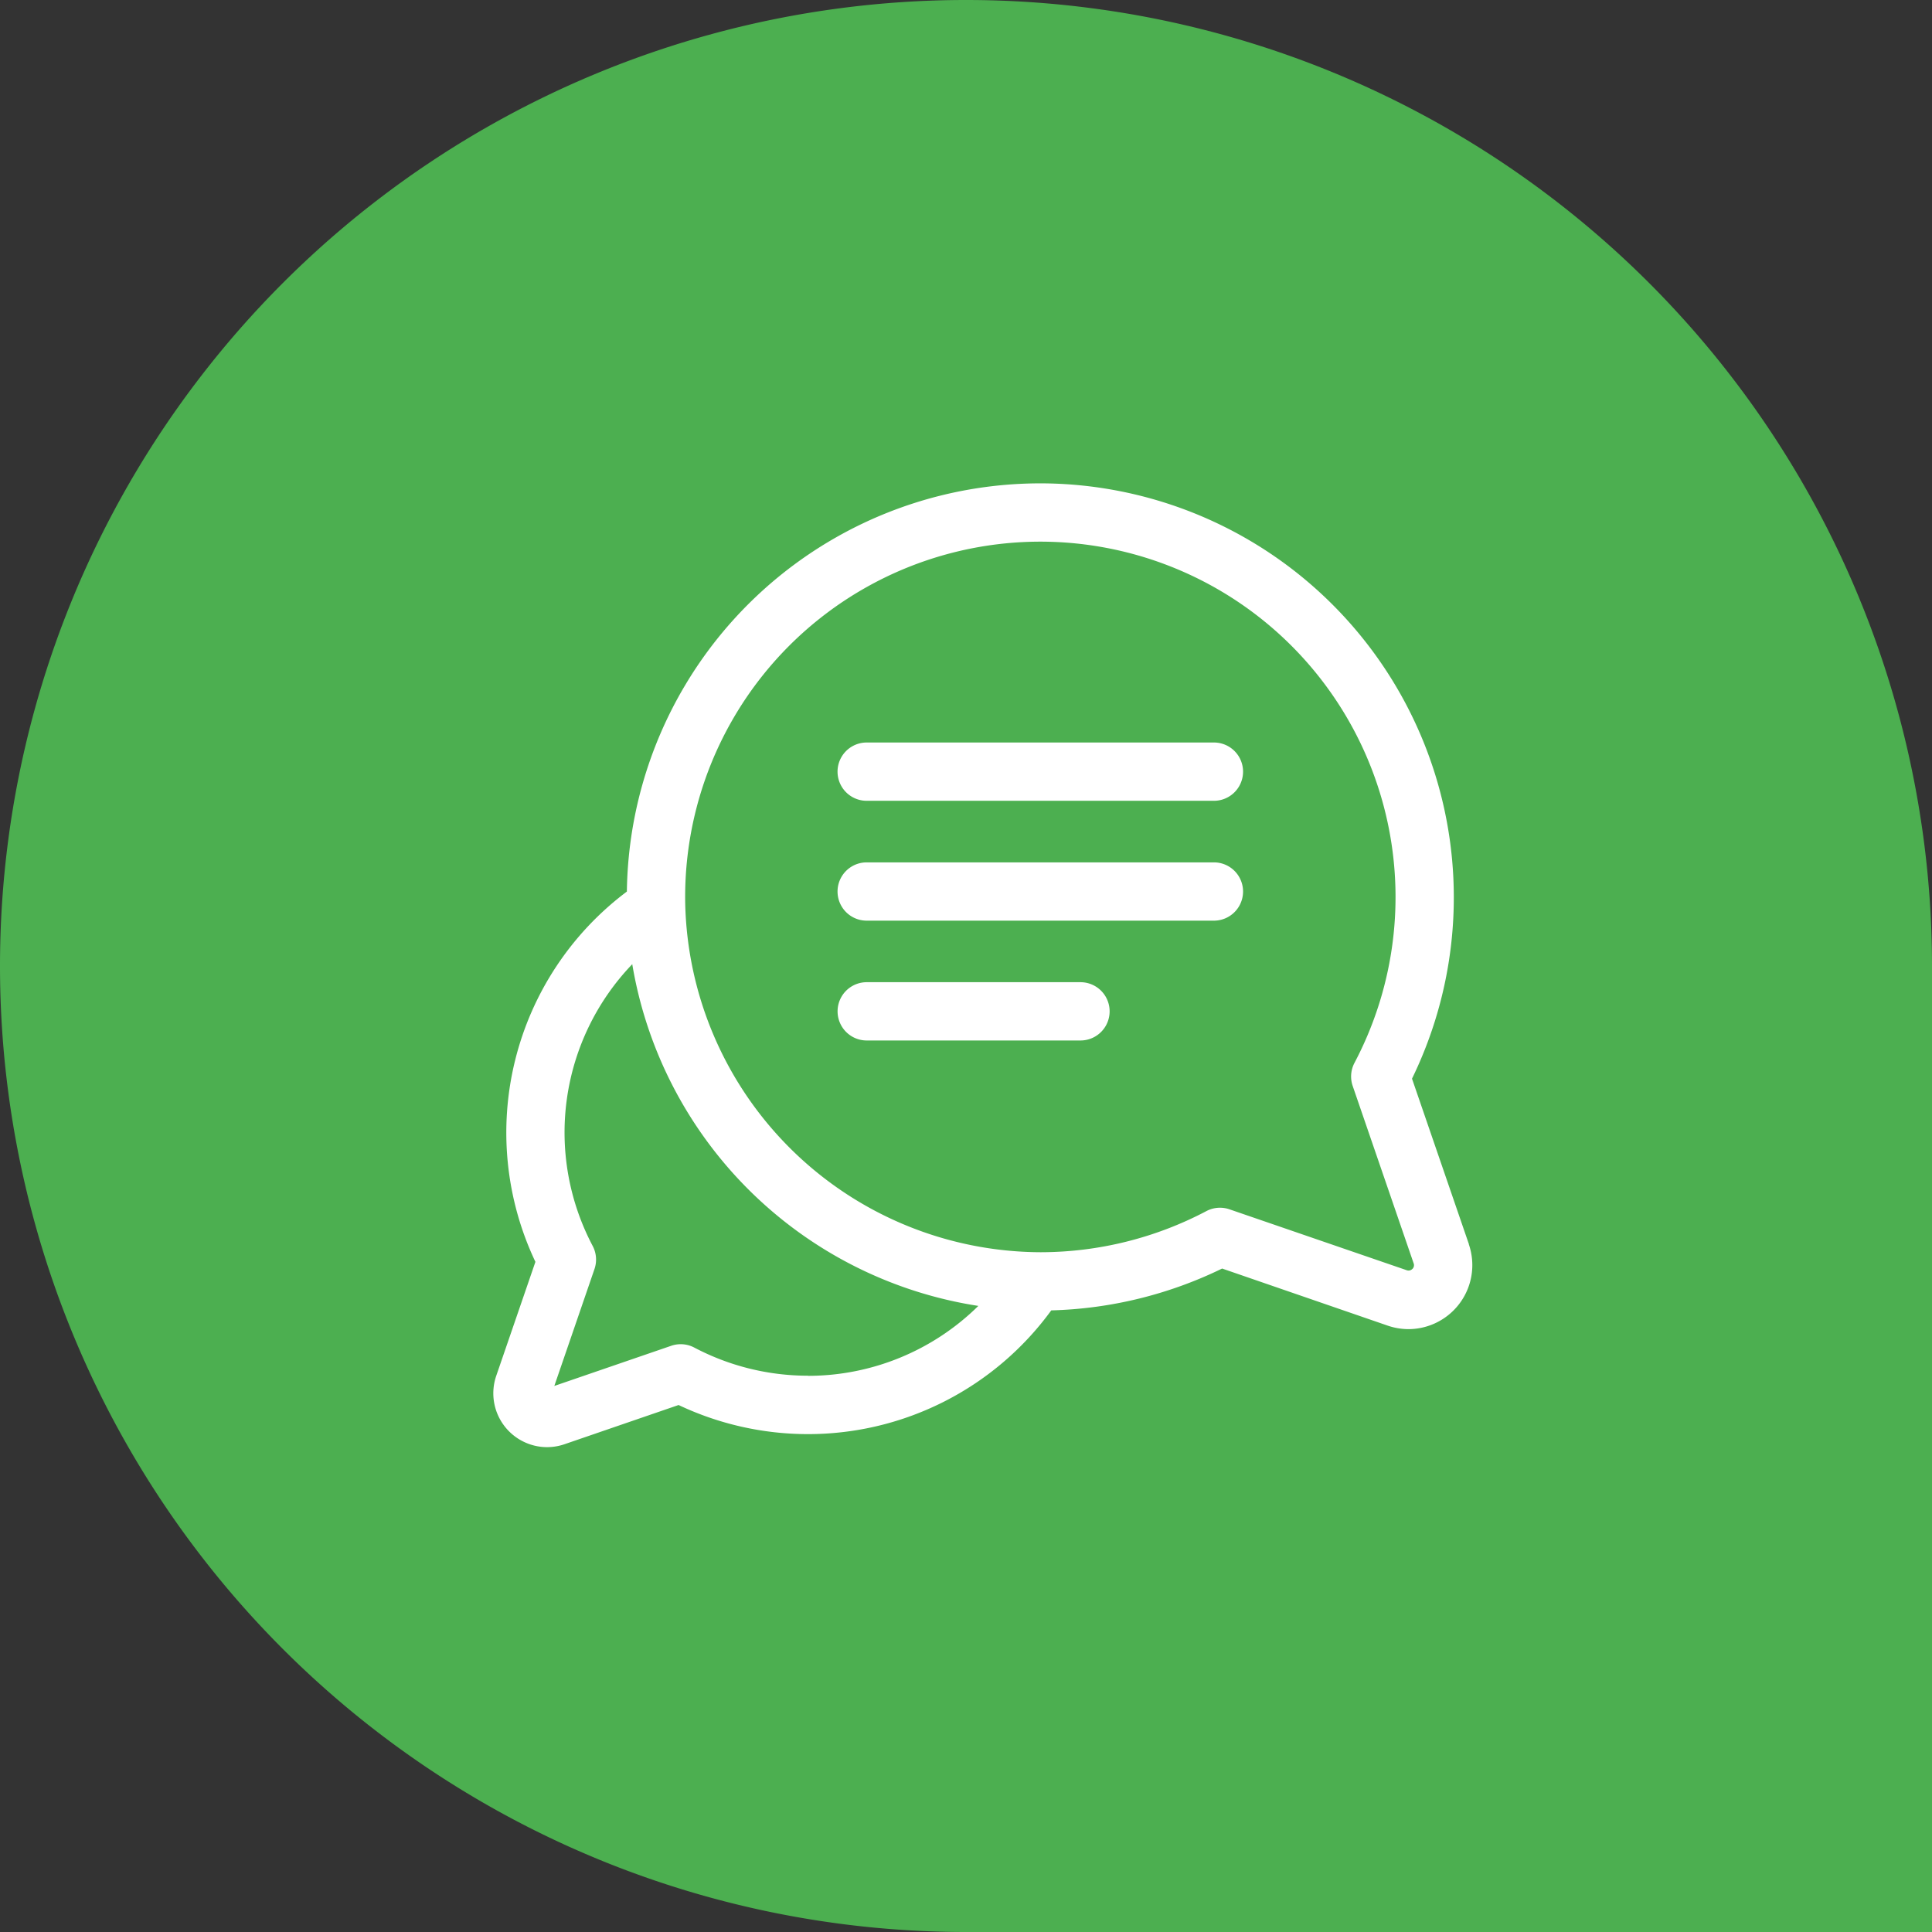 <svg xmlns="http://www.w3.org/2000/svg" width="47" height="47" viewBox="0 0 47 47">
  <rect x="0" y="0" width="47" height="47" fill="#333333" stroke="none"/>
  <g id="Group_1103" data-name="Group 1103" transform="translate(-659 -2111)">
    <path id="Rectangle_68" data-name="Rectangle 68" d="M23.5,0h0A23.5,23.5,0,0,1,47,23.5V47a0,0,0,0,1,0,0H23.5A23.5,23.5,0,0,1,0,23.5v0A23.5,23.5,0,0,1,23.5,0Z" transform="translate(659 2111)" fill="#4caf50"/>
    <g id="conversation" transform="translate(671 2118.748)">
      <g id="Group_102" data-name="Group 102" transform="translate(0 4.011)">
        <g id="Group_101" data-name="Group 101" transform="translate(0 0)">
          <path id="Path_150" data-name="Path 150" d="M23.734,22.519,22.35,18.493A10.072,10.072,0,0,0,13.474,4.012,10.061,10.061,0,0,0,3.25,13.941a7.331,7.331,0,0,0-2.225,9.008L.072,25.722a1.31,1.31,0,0,0,1.234,1.735,1.319,1.319,0,0,0,.429-.072l2.773-.953a7.362,7.362,0,0,0,3.135.708h.012a7.321,7.321,0,0,0,5.919-3.01,10.093,10.093,0,0,0,4.157-1.018L21.757,24.5a1.568,1.568,0,0,0,.51.086,1.557,1.557,0,0,0,1.466-2.062Zm-16.079,3.2H7.645a5.929,5.929,0,0,1-2.754-.684.709.709,0,0,0-.562-.044l-2.844.977.977-2.844a.709.709,0,0,0-.044-.562,5.911,5.911,0,0,1,.963-6.854A10.1,10.1,0,0,0,11.8,24.021,5.9,5.9,0,0,1,7.654,25.722Zm14.706-2.6a.129.129,0,0,1-.142.033l-4.31-1.481a.709.709,0,0,0-.562.044,8.66,8.66,0,0,1-4.022,1h-.013a8.678,8.678,0,0,1-8.643-8.5A8.644,8.644,0,0,1,13.451,5.43a8.646,8.646,0,0,1,7.5,12.678.709.709,0,0,0-.044.562l1.481,4.31A.129.129,0,0,1,22.36,23.122Z" transform="translate(0 -4.011)" fill="#fff"/>
        </g>
      </g>
      <g id="Group_104" data-name="Group 104" transform="translate(8.378 10.315)">
        <g id="Group_103" data-name="Group 103" transform="translate(0 0)">
          <path id="Path_151" data-name="Path 151" d="M189.25,139.512H180.8a.709.709,0,1,0,0,1.418h8.447a.709.709,0,1,0,0-1.418Z" transform="translate(-180.094 -139.512)" fill="#fff"/>
        </g>
      </g>
      <g id="Group_106" data-name="Group 106" transform="translate(8.378 13.231)">
        <g id="Group_105" data-name="Group 105">
          <path id="Path_152" data-name="Path 152" d="M189.25,202.183H180.8a.709.709,0,1,0,0,1.418h8.447a.709.709,0,1,0,0-1.418Z" transform="translate(-180.094 -202.183)" fill="#fff"/>
        </g>
      </g>
      <g id="Group_108" data-name="Group 108" transform="translate(8.378 16.146)">
        <g id="Group_107" data-name="Group 107" transform="translate(0 0)">
          <path id="Path_153" data-name="Path 153" d="M186,264.852h-5.2a.709.709,0,0,0,0,1.418H186a.709.709,0,0,0,0-1.418Z" transform="translate(-180.093 -264.852)" fill="#fff"/>
        </g>
      </g>
    </g>
  </g>
</svg>
